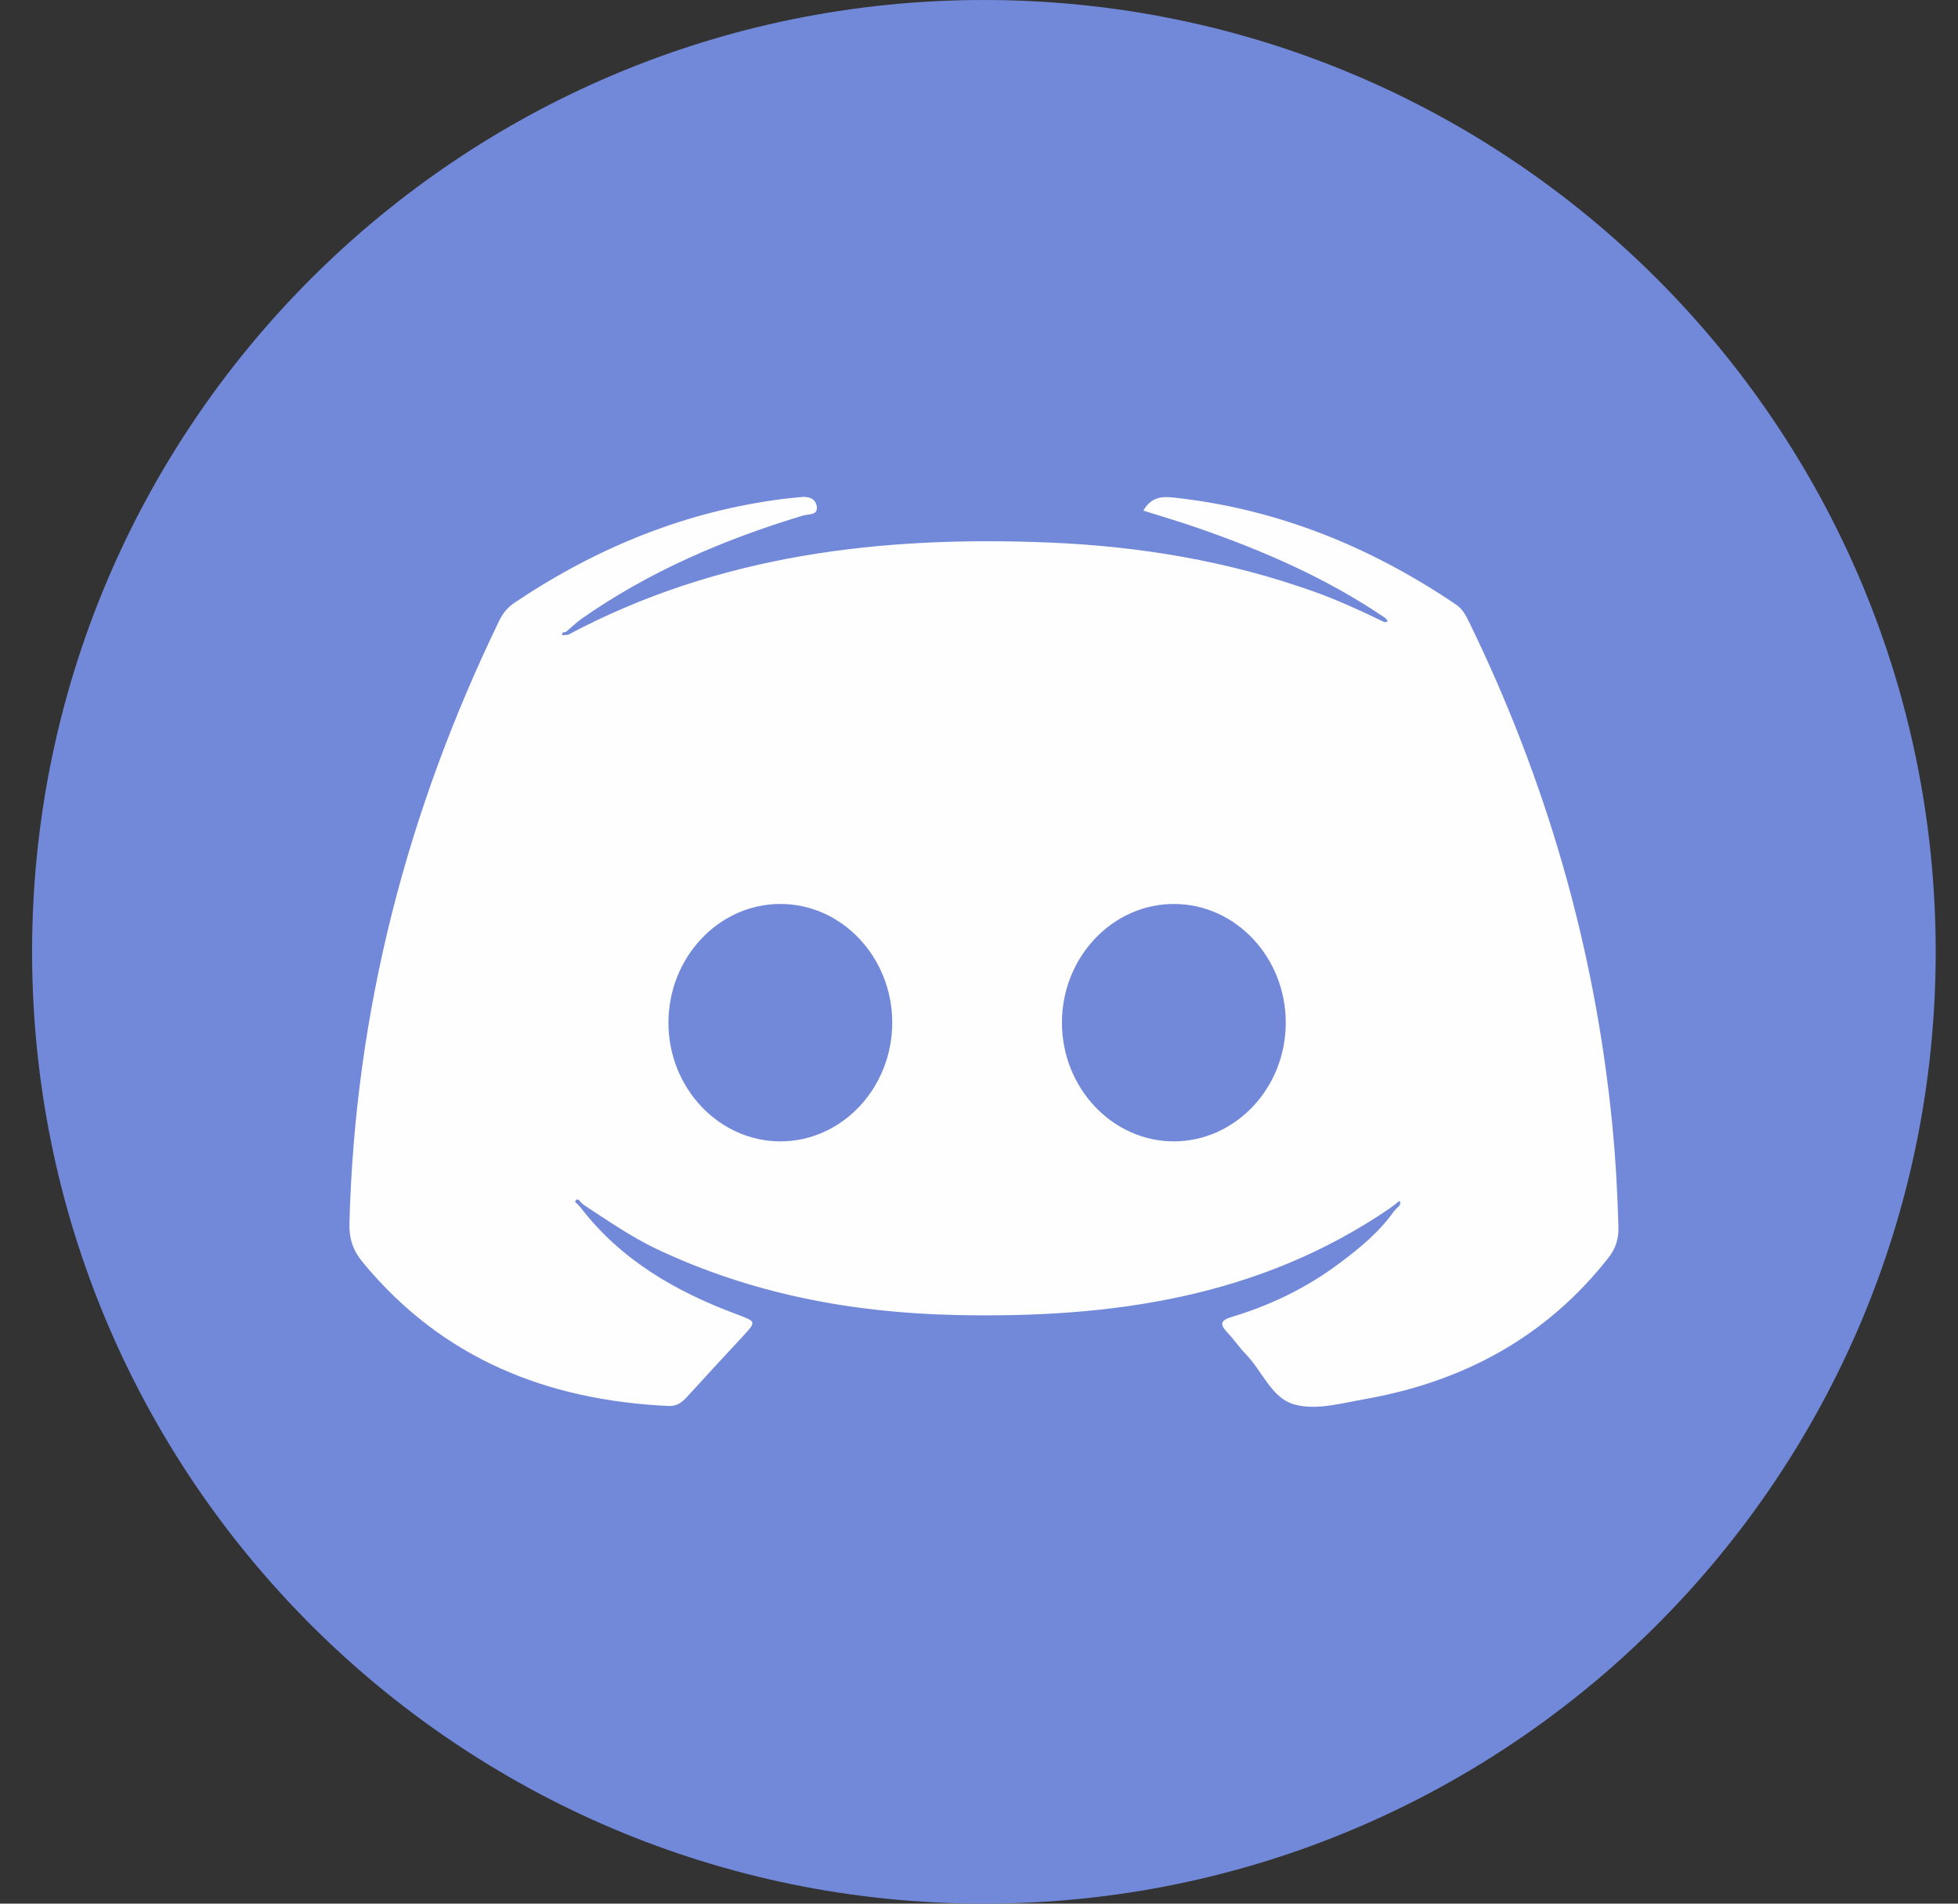 <svg xmlns="http://www.w3.org/2000/svg" width="36" height="35" viewBox="0 0 36 35">
    <rect x="0" y="0" width="36" height="35" fill="#333333" stroke="none"/>
    <g fill="none" fill-rule="evenodd">
        <g>
            <g>
                <path fill="#7289D9" d="M35.59 17.5c0 9.665-7.835 17.5-17.5 17.5C8.426 35 .59 27.165.59 17.5S8.426 0 18.09 0c9.665 0 17.5 7.835 17.5 17.5" transform="translate(-703 -531) translate(703 531)"/>
                <path fill="#FEFEFE" d="M19.525 18.798c-.002 1.2.923 2.185 2.054 2.187 1.133 0 2.061-.978 2.061-2.18.002-1.201-.92-2.183-2.053-2.185-1.133-.002-2.06.977-2.062 2.178m-3.12-.002c-.003-1.201-.93-2.18-2.063-2.176-1.132.003-2.054.987-2.052 2.188.002 1.199.933 2.18 2.064 2.177 1.132-.003 2.054-.987 2.051-2.19m-5.957-7.126c2.773-1.475 5.766-1.82 8.842-1.694 1.664.068 3.298.34 4.874.904.431.154.845.345 1.256.543.032.014.067.033.093-.006.003-.006-.029-.036-.044-.054-1.073-.731-2.25-1.242-3.47-1.663-.32-.111-.647-.207-.977-.311.14-.244.33-.265.552-.241 1.9.205 3.615.899 5.19 1.964.121.08.184.195.243.317 1.42 2.912 2.31 5.976 2.632 9.203.064.642.1 1.284.118 1.928.006.222-.053.4-.189.572-1.148 1.459-2.669 2.274-4.475 2.593-.43.075-.889.21-1.295.098-.419-.116-.587-.611-.888-.92-.122-.126-.222-.275-.343-.402-.144-.152-.129-.225.081-.288.712-.212 1.373-.534 1.971-.98.375-.28.737-.574 1.01-.962l.047-.051c.038-.04.096-.07.056-.14l-.105.082-.07.052c-2.41 1.65-5.137 2.024-7.963 1.965-1.918-.04-3.776-.387-5.524-1.216-.47-.222-.894-.522-1.329-.803-.022-.02-.045-.038-.067-.056-.019-.041-.058-.066-.087-.035-.034.038.022.057.042.082l.05.056c.741.964 1.75 1.542 2.866 1.958.365.137.367.13.103.416-.339.366-.678.73-1.014 1.1-.095.103-.186.177-.343.17-2.242-.106-4.168-.875-5.626-2.648-.175-.213-.248-.432-.24-.71.101-3.904 1.061-7.592 2.762-11.096.066-.135.158-.238.284-.322 1.516-1.015 3.164-1.687 4.985-1.908.082-.01.165-.014.248-.025.151-.022.294.018.314.174.022.164-.158.134-.252.163-1.45.438-2.829 1.026-4.075 1.9-.1.072-.19.159-.284.239-.029.014-.089-.003-.067.058.003.009.07-.004.108-.006" transform="translate(-703 -531) translate(703 531)"/>
            </g>
        </g>
    </g>
</svg>
